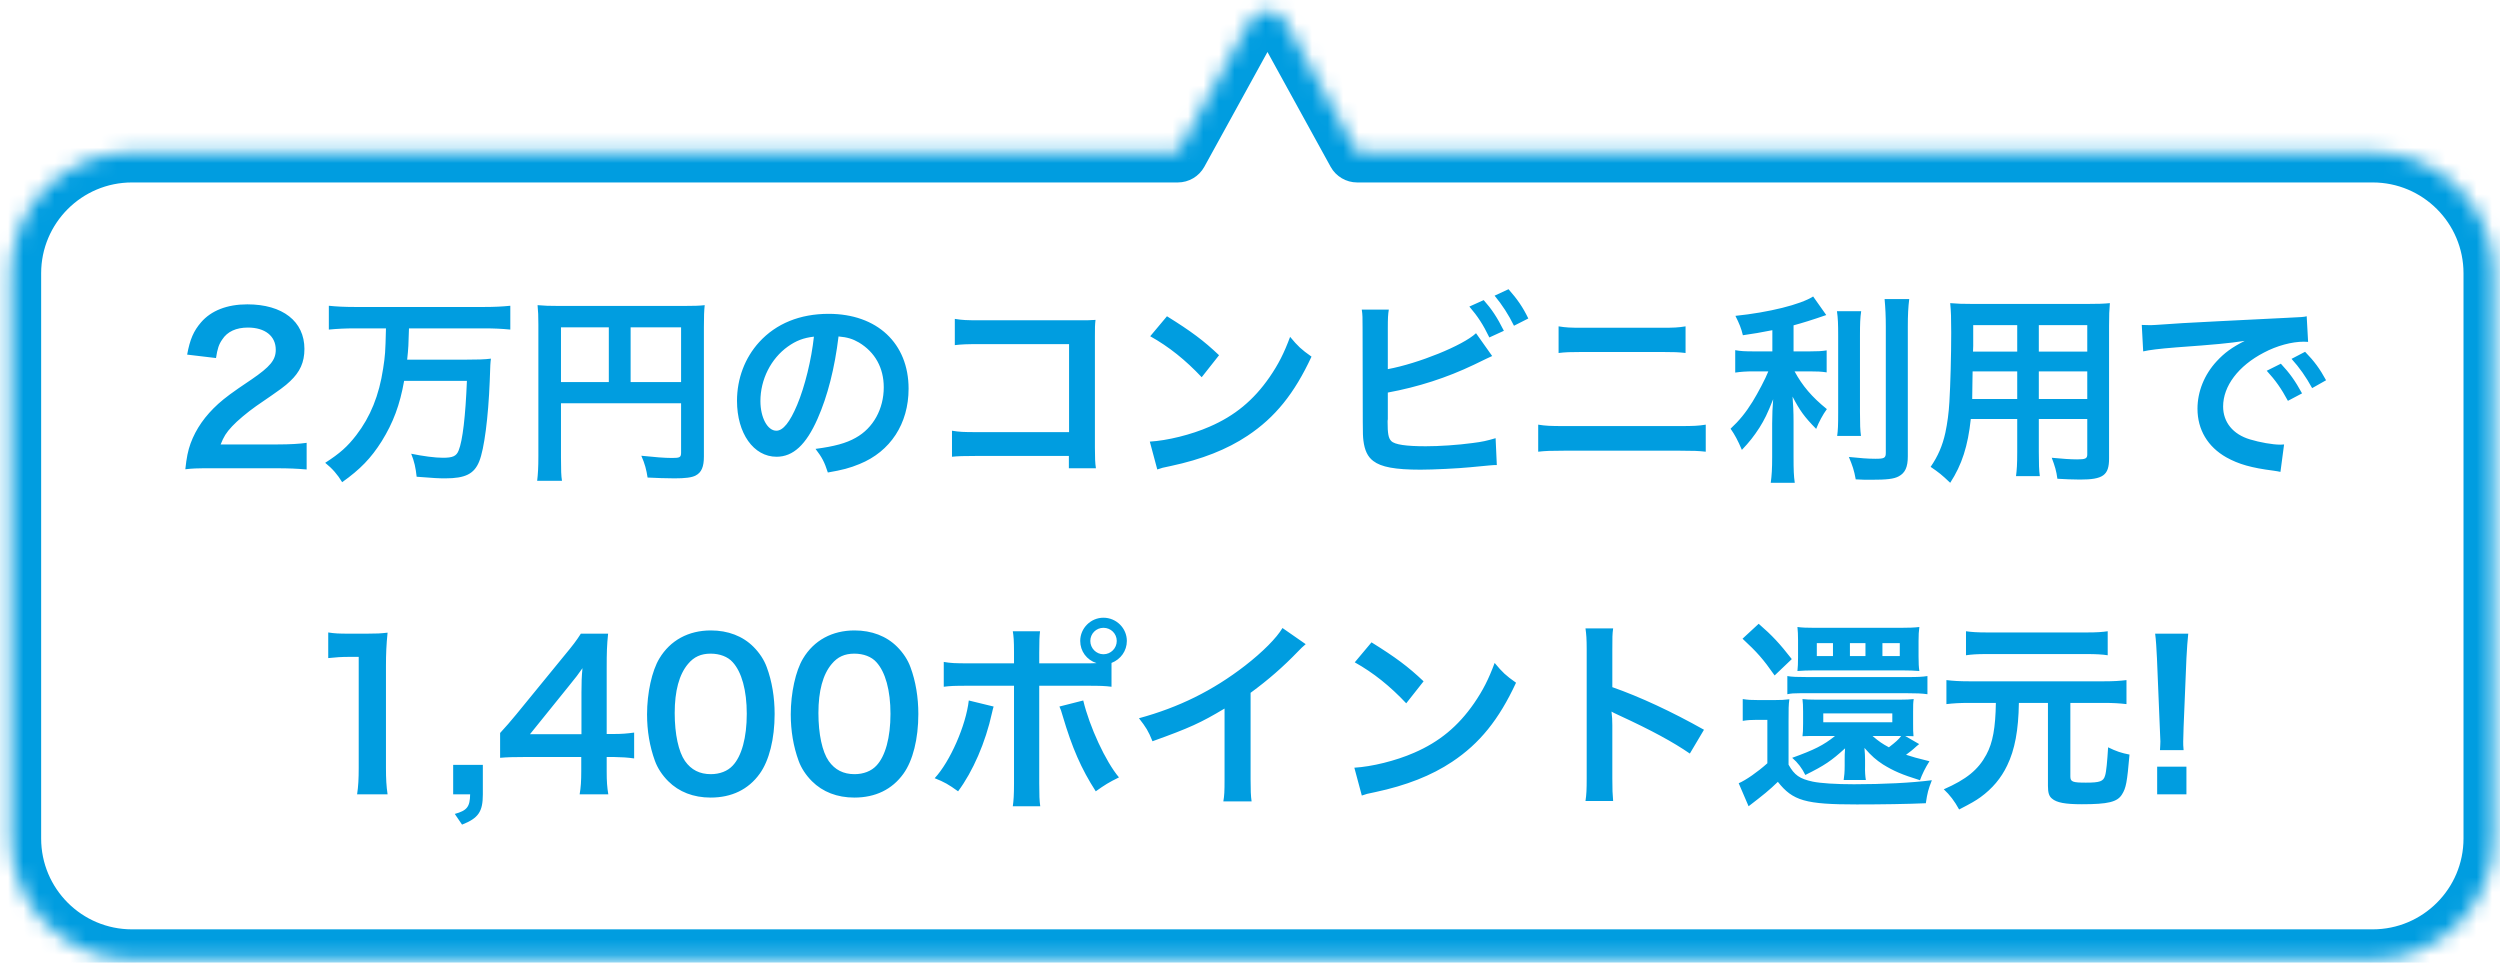 <svg width="161" height="62" viewBox="0 0 161 62" fill="none" xmlns="http://www.w3.org/2000/svg">
<mask id="path-1-inside-1_447_9694" fill="white">
<path fill-rule="evenodd" clip-rule="evenodd" d="M82.765 1.373C82.271 0.476 80.981 0.475 80.487 1.373L75.85 9.8H8.5C4.192 9.8 0.7 13.292 0.7 17.6V54C0.7 58.308 4.192 61.8 8.5 61.8H152.8C157.108 61.8 160.6 58.308 160.6 54V17.6C160.6 13.292 157.108 9.8 152.8 9.8H87.401L82.765 1.373Z"/>
</mask>
<path d="M80.487 1.373L78.778 0.433V0.433L80.487 1.373ZM82.765 1.373L84.473 0.433V0.433L82.765 1.373ZM75.85 9.8V11.75C76.561 11.75 77.216 11.363 77.559 10.74L75.85 9.8ZM87.401 9.8L85.692 10.74C86.035 11.363 86.69 11.75 87.401 11.75V9.8ZM82.195 2.313C81.948 2.762 81.303 2.762 81.056 2.313L84.473 0.433C83.238 -1.811 80.013 -1.811 78.778 0.433L82.195 2.313ZM77.559 10.74L82.195 2.313L78.778 0.433L74.142 8.86L77.559 10.74ZM8.5 11.75H75.85V7.85H8.5V11.75ZM2.65 17.6C2.65 14.369 5.269 11.75 8.5 11.75V7.85C3.115 7.85 -1.25 12.215 -1.25 17.6H2.65ZM2.65 54V17.6H-1.25V54H2.65ZM8.5 59.85C5.269 59.85 2.65 57.231 2.65 54H-1.25C-1.25 59.385 3.115 63.75 8.5 63.75V59.85ZM152.8 59.85H8.5V63.75H152.8V59.85ZM158.65 54C158.65 57.231 156.031 59.85 152.8 59.85V63.75C158.185 63.75 162.55 59.385 162.55 54H158.65ZM158.65 17.6V54H162.55V17.6H158.65ZM152.8 11.75C156.031 11.75 158.65 14.369 158.65 17.6H162.55C162.55 12.215 158.185 7.85 152.8 7.85V11.75ZM87.401 11.75H152.8V7.85H87.401V11.75ZM81.056 2.313L85.692 10.74L89.109 8.86L84.473 0.433L81.056 2.313Z" fill="#009DE0" mask="url(#path-1-inside-1_447_9694)"/>
<path d="M17.785 30.156H13.612C12.598 30.156 12.39 30.169 11.935 30.221C12.013 29.48 12.104 29.025 12.273 28.557C12.624 27.608 13.209 26.776 14.054 26.009C14.509 25.606 14.899 25.307 16.199 24.436C17.395 23.617 17.759 23.188 17.759 22.525C17.759 21.641 17.07 21.095 15.965 21.095C15.211 21.095 14.639 21.355 14.314 21.862C14.093 22.174 14.002 22.46 13.911 23.058L12.052 22.837C12.234 21.849 12.468 21.316 12.949 20.757C13.599 20.003 14.626 19.6 15.926 19.6C18.201 19.6 19.605 20.692 19.605 22.473C19.605 23.331 19.319 23.955 18.682 24.553C18.318 24.891 18.188 24.995 16.498 26.152C15.926 26.555 15.276 27.101 14.951 27.452C14.561 27.868 14.405 28.128 14.21 28.622H17.85C18.669 28.622 19.319 28.583 19.748 28.518V30.234C19.137 30.182 18.617 30.156 17.785 30.156ZM24.856 21.147H22.854C22.256 21.147 21.71 21.173 21.177 21.225V19.691C21.658 19.743 22.204 19.769 22.841 19.769H31.2C31.824 19.769 32.357 19.743 32.864 19.691V21.225C32.357 21.173 31.798 21.147 31.213 21.147H26.338C26.312 22.161 26.299 22.447 26.221 23.162H29.952C30.719 23.162 31.226 23.149 31.616 23.097C31.577 23.396 31.577 23.409 31.538 24.566C31.447 26.854 31.187 28.921 30.862 29.714C30.537 30.52 29.965 30.806 28.678 30.806C28.249 30.806 27.976 30.793 26.832 30.702C26.767 30.117 26.689 29.74 26.481 29.22C27.235 29.376 28.015 29.48 28.522 29.48C29.159 29.48 29.393 29.376 29.536 29.012C29.796 28.375 29.978 26.789 30.069 24.527H26.026C25.753 26.074 25.324 27.218 24.583 28.414C23.894 29.506 23.205 30.221 22.035 31.053C21.736 30.559 21.411 30.182 20.943 29.805C21.892 29.194 22.373 28.765 22.945 28.024C23.855 26.841 24.414 25.463 24.674 23.734C24.804 22.876 24.817 22.746 24.856 21.147ZM36.127 25.97V29.454C36.127 30.273 36.14 30.663 36.192 30.962H34.593C34.645 30.546 34.671 30.078 34.671 29.402V20.9C34.671 20.354 34.658 20.029 34.619 19.652C35.035 19.691 35.373 19.704 36.062 19.704H43.966C44.681 19.704 45.071 19.691 45.383 19.652C45.344 20.029 45.331 20.367 45.331 21.069V29.402C45.331 30.065 45.175 30.429 44.798 30.624C44.551 30.754 44.135 30.806 43.433 30.806C42.926 30.806 42.211 30.78 41.704 30.754C41.626 30.247 41.535 29.883 41.301 29.35C42.159 29.441 42.809 29.493 43.277 29.493C43.784 29.493 43.862 29.454 43.862 29.142V25.97H36.127ZM39.208 24.605V21.082H36.127V24.605H39.208ZM40.612 24.605H43.862V21.082H40.612V24.605ZM54.002 21.667C53.755 23.708 53.3 25.502 52.65 26.971C51.909 28.648 51.077 29.415 50.011 29.415C48.529 29.415 47.463 27.907 47.463 25.814C47.463 24.384 47.97 23.045 48.893 22.031C49.985 20.835 51.519 20.211 53.365 20.211C56.485 20.211 58.513 22.109 58.513 25.034C58.513 27.283 57.343 29.077 55.354 29.883C54.73 30.143 54.223 30.273 53.313 30.429C53.092 29.74 52.936 29.454 52.52 28.908C53.716 28.752 54.496 28.544 55.107 28.193C56.238 27.569 56.914 26.334 56.914 24.943C56.914 23.695 56.355 22.681 55.315 22.057C54.912 21.823 54.574 21.719 54.002 21.667ZM52.416 21.68C51.74 21.758 51.272 21.94 50.739 22.317C49.647 23.097 48.971 24.436 48.971 25.827C48.971 26.893 49.426 27.738 49.998 27.738C50.427 27.738 50.869 27.192 51.337 26.074C51.831 24.904 52.26 23.149 52.416 21.68ZM68.835 29.363H62.907C62.01 29.363 61.698 29.376 61.308 29.415V27.738C61.789 27.816 62.023 27.829 62.933 27.829H68.848V22.161H63.154C62.231 22.161 61.958 22.174 61.49 22.226V20.536C61.971 20.614 62.218 20.627 63.167 20.627H69.42C70.096 20.627 70.096 20.627 70.551 20.601C70.512 20.952 70.512 21.082 70.512 21.68V28.817C70.512 29.467 70.525 29.831 70.577 30.156H68.835V29.363ZM74.074 21.654L75.153 20.367C76.7 21.329 77.506 21.927 78.507 22.876L77.389 24.293C76.349 23.188 75.283 22.33 74.074 21.654ZM74.529 30.234L74.048 28.44C75.166 28.375 76.713 27.998 77.896 27.478C79.521 26.776 80.73 25.775 81.757 24.293C82.329 23.461 82.693 22.746 83.083 21.693C83.59 22.304 83.798 22.499 84.461 22.967C83.356 25.346 82.121 26.88 80.34 28.063C79.014 28.947 77.402 29.584 75.387 30.013C74.867 30.117 74.828 30.13 74.529 30.234ZM89.375 21.147V23.773C91.338 23.409 94.211 22.252 95.056 21.459L96.096 22.928C96.005 22.967 95.615 23.149 94.926 23.487C93.158 24.332 91.338 24.917 89.375 25.281V26.997C89.362 27.062 89.362 27.127 89.362 27.166C89.362 27.92 89.414 28.219 89.596 28.401C89.817 28.635 90.558 28.739 91.819 28.739C92.69 28.739 93.886 28.661 94.835 28.531C95.459 28.453 95.745 28.388 96.317 28.219L96.395 29.948C96.122 29.948 96.057 29.961 94.679 30.091C93.912 30.169 92.274 30.247 91.481 30.247C89.843 30.247 88.946 30.078 88.439 29.688C88.075 29.415 87.88 28.999 87.802 28.362C87.776 28.141 87.763 27.92 87.763 27.166L87.75 21.134C87.75 20.471 87.75 20.263 87.698 19.938H89.44C89.388 20.25 89.375 20.484 89.375 21.147ZM94.627 19.743L95.55 19.327C96.07 19.912 96.421 20.445 96.85 21.303L95.914 21.732C95.511 20.9 95.173 20.38 94.627 19.743ZM98.423 20.51L97.5 20.978C97.149 20.263 96.746 19.639 96.252 19.041L97.149 18.625C97.721 19.275 98.072 19.782 98.423 20.51ZM100.373 22.733V21.017C100.841 21.095 101.14 21.108 101.907 21.108H107.016C107.783 21.108 108.082 21.095 108.55 21.017V22.733C108.121 22.681 107.809 22.668 107.029 22.668H101.894C101.114 22.668 100.802 22.681 100.373 22.733ZM99.06 29.09V27.348C99.554 27.426 99.84 27.439 100.724 27.439H108.186C109.07 27.439 109.356 27.426 109.85 27.348V29.09C109.395 29.038 109.057 29.025 108.212 29.025H100.698C99.853 29.025 99.515 29.038 99.06 29.09ZM114.14 22.629V21.264C113.295 21.433 113.022 21.472 112.242 21.589C112.138 21.147 112.008 20.835 111.761 20.341C113.906 20.12 115.96 19.613 116.766 19.093L117.611 20.289C116.675 20.614 116.077 20.796 115.505 20.952V22.629H116.545C117.013 22.629 117.338 22.616 117.637 22.564V23.981C117.312 23.929 117 23.916 116.519 23.916H115.57C116.077 24.852 116.688 25.567 117.65 26.347C117.39 26.698 117.13 27.192 116.961 27.621C116.194 26.841 115.908 26.438 115.44 25.541C115.479 25.983 115.505 26.516 115.505 27.179V29.441C115.505 30.26 115.518 30.637 115.583 31.092H114.036C114.101 30.611 114.127 30.182 114.127 29.441V27.27C114.127 26.75 114.153 26.152 114.192 25.71C113.815 26.659 113.633 27.023 113.308 27.543C112.944 28.102 112.671 28.453 112.177 28.973C111.917 28.362 111.722 27.998 111.449 27.608C112.008 27.088 112.424 26.581 112.866 25.866C113.204 25.32 113.711 24.358 113.88 23.916H112.944C112.437 23.916 112.112 23.942 111.748 23.994V22.551C112.086 22.616 112.385 22.629 112.97 22.629H114.14ZM118.3 20.042H119.86C119.795 20.471 119.782 20.848 119.782 21.615V26.529C119.782 27.361 119.795 27.686 119.847 28.076H118.313C118.365 27.699 118.378 27.426 118.378 26.555V21.615C118.378 20.861 118.365 20.497 118.3 20.042ZM121.368 19.262H122.954C122.889 19.782 122.863 20.289 122.863 21.03V29.389C122.863 30.078 122.694 30.455 122.278 30.676C121.966 30.845 121.524 30.897 120.471 30.897C120.146 30.897 119.951 30.897 119.509 30.871C119.405 30.286 119.301 29.987 119.067 29.428C119.808 29.506 120.302 29.545 120.783 29.545C121.355 29.545 121.446 29.493 121.446 29.155V21.03C121.446 20.38 121.42 19.834 121.368 19.262ZM129.909 26.984H126.919C126.737 28.713 126.347 29.935 125.593 31.092C125.047 30.572 124.865 30.429 124.332 30.065C124.8 29.389 125.099 28.7 125.281 27.868C125.411 27.257 125.502 26.581 125.541 25.879C125.606 24.787 125.658 22.941 125.658 21.407C125.658 20.471 125.645 20.055 125.593 19.522C126.048 19.561 126.386 19.574 127.088 19.574H134.381C135.109 19.574 135.473 19.561 135.876 19.522C135.837 19.964 135.824 20.289 135.824 20.991V29.532C135.824 30.611 135.434 30.884 133.952 30.884C133.549 30.884 132.886 30.858 132.496 30.832C132.431 30.338 132.34 30.026 132.132 29.48C132.782 29.545 133.354 29.584 133.77 29.584C134.303 29.584 134.42 29.532 134.42 29.259V26.984H131.3V29.116C131.3 29.87 131.313 30.286 131.365 30.663H129.831C129.883 30.273 129.909 29.896 129.909 29.129V26.984ZM129.909 25.697V23.916H127.036C127.036 24.293 127.023 24.553 127.023 24.735C127.01 25.346 127.01 25.437 127.01 25.697H129.909ZM131.3 25.697H134.42V23.916H131.3V25.697ZM129.909 22.642V20.939H127.075V22.278L127.062 22.642H129.909ZM131.3 22.642H134.42V20.939H131.3V22.642ZM138.021 22.629L137.93 20.926C138.216 20.939 138.359 20.939 138.424 20.939C138.658 20.939 138.658 20.939 140.569 20.809C141.518 20.757 143.741 20.64 147.212 20.471C148.278 20.419 148.343 20.419 148.551 20.367L148.642 22.018C148.499 22.005 148.499 22.005 148.369 22.005C147.589 22.005 146.627 22.265 145.795 22.707C144.144 23.565 143.169 24.865 143.169 26.178C143.169 27.192 143.806 27.972 144.898 28.297C145.535 28.492 146.367 28.635 146.835 28.635C146.848 28.635 146.965 28.635 147.095 28.622L146.861 30.39C146.692 30.351 146.666 30.351 146.419 30.312C144.989 30.13 144.17 29.896 143.377 29.454C142.181 28.778 141.518 27.673 141.518 26.321C141.518 25.216 141.96 24.124 142.753 23.266C143.247 22.733 143.715 22.382 144.56 21.953C143.507 22.109 142.701 22.187 140.179 22.369C139.022 22.46 138.424 22.538 138.021 22.629ZM145.977 23.877L146.887 23.422C147.459 24.033 147.81 24.527 148.252 25.333L147.342 25.814C146.913 25.021 146.549 24.501 145.977 23.877ZM149.799 24.488L148.902 24.995C148.512 24.28 148.083 23.669 147.576 23.11L148.447 22.655C149.032 23.253 149.396 23.747 149.799 24.488ZM24.96 51.156H22.997C23.075 50.649 23.101 50.142 23.101 49.466V42.303H22.477C21.996 42.303 21.619 42.329 21.138 42.381V40.73C21.541 40.795 21.827 40.808 22.438 40.808H23.634C24.297 40.808 24.492 40.795 24.96 40.743C24.882 41.51 24.856 42.108 24.856 42.888V49.466C24.856 50.155 24.882 50.623 24.96 51.156ZM31.095 49.258V51.156C31.095 52.274 30.809 52.69 29.756 53.106L29.288 52.417C30.081 52.196 30.263 51.962 30.276 51.156H29.184V49.258H31.095ZM40.839 47.178V48.842C40.358 48.777 40.085 48.764 39.539 48.751H39.071V49.674C39.071 50.337 39.097 50.675 39.175 51.156H37.329C37.407 50.701 37.433 50.298 37.433 49.648V48.751H33.832C33.065 48.751 32.649 48.764 32.207 48.803V47.204C32.649 46.723 32.792 46.554 33.247 46.008L36.328 42.238C36.9 41.549 37.108 41.276 37.407 40.808H39.162C39.084 41.562 39.071 42.017 39.071 43.005V47.269H39.526C40.046 47.269 40.358 47.243 40.839 47.178ZM37.446 47.282V44.591C37.446 43.98 37.459 43.564 37.511 43.031C37.251 43.408 37.095 43.616 36.627 44.188L34.131 47.282H37.446ZM45.765 51.364C44.66 51.364 43.724 51 43.035 50.311C42.645 49.921 42.346 49.466 42.177 48.998C41.839 48.075 41.67 47.061 41.67 46.008C41.67 44.63 41.982 43.2 42.463 42.407C43.165 41.237 44.335 40.6 45.778 40.6C46.883 40.6 47.832 40.964 48.521 41.653C48.911 42.043 49.21 42.498 49.379 42.966C49.717 43.876 49.886 44.916 49.886 45.982C49.886 47.581 49.535 48.985 48.924 49.83C48.196 50.844 47.117 51.364 45.765 51.364ZM45.778 49.856C46.35 49.856 46.857 49.661 47.182 49.31C47.767 48.699 48.092 47.49 48.092 45.969C48.092 44.461 47.767 43.278 47.182 42.641C46.87 42.29 46.35 42.095 45.765 42.095C45.141 42.095 44.686 42.303 44.309 42.758C43.737 43.434 43.451 44.5 43.451 45.917C43.451 47.282 43.698 48.413 44.114 49.011C44.517 49.583 45.063 49.856 45.778 49.856ZM55.02 51.364C53.915 51.364 52.979 51 52.29 50.311C51.9 49.921 51.601 49.466 51.432 48.998C51.094 48.075 50.925 47.061 50.925 46.008C50.925 44.63 51.237 43.2 51.718 42.407C52.42 41.237 53.59 40.6 55.033 40.6C56.138 40.6 57.087 40.964 57.776 41.653C58.166 42.043 58.465 42.498 58.634 42.966C58.972 43.876 59.141 44.916 59.141 45.982C59.141 47.581 58.79 48.985 58.179 49.83C57.451 50.844 56.372 51.364 55.02 51.364ZM55.033 49.856C55.605 49.856 56.112 49.661 56.437 49.31C57.022 48.699 57.347 47.49 57.347 45.969C57.347 44.461 57.022 43.278 56.437 42.641C56.125 42.29 55.605 42.095 55.02 42.095C54.396 42.095 53.941 42.303 53.564 42.758C52.992 43.434 52.706 44.5 52.706 45.917C52.706 47.282 52.953 48.413 53.369 49.011C53.772 49.583 54.318 49.856 55.033 49.856ZM66.927 42.719H69.904C70.177 42.719 70.307 42.719 70.619 42.706C69.982 42.498 69.566 41.939 69.566 41.276C69.566 40.457 70.242 39.781 71.061 39.781C71.893 39.781 72.569 40.457 72.569 41.276C72.569 41.913 72.179 42.459 71.581 42.693V44.227C71.152 44.175 70.957 44.162 69.93 44.162H66.927V50.467C66.927 51.182 66.94 51.572 66.992 51.923H65.224C65.276 51.572 65.302 51.182 65.302 50.454V44.162H62.416C61.402 44.162 61.207 44.175 60.778 44.227V42.628C61.233 42.706 61.48 42.719 62.442 42.719H65.302V41.991C65.302 41.25 65.276 40.964 65.224 40.652H66.979C66.94 41.003 66.927 41.198 66.927 42.03V42.719ZM71.061 40.431C70.593 40.431 70.216 40.808 70.216 41.276C70.216 41.744 70.593 42.134 71.061 42.134C71.542 42.134 71.919 41.744 71.919 41.276C71.919 40.808 71.542 40.431 71.061 40.431ZM62.39 45.111L63.989 45.501C63.963 45.579 63.95 45.657 63.937 45.683C63.937 45.709 63.911 45.787 63.885 45.904C63.469 47.815 62.65 49.687 61.701 50.961C61.09 50.519 60.817 50.363 60.193 50.116C61.194 49.037 62.208 46.71 62.39 45.111ZM68.227 45.501L69.761 45.111C70.164 46.801 71.204 49.05 72.062 50.064C71.399 50.389 71.152 50.545 70.567 50.961C69.631 49.505 69.046 48.166 68.435 46.099C68.331 45.748 68.318 45.696 68.227 45.501ZM82.592 40.444L84.087 41.484C83.866 41.679 83.801 41.731 83.606 41.939C82.631 42.953 81.656 43.798 80.538 44.617V50.168C80.538 50.883 80.551 51.26 80.603 51.611H78.783C78.848 51.234 78.861 50.974 78.861 50.207V45.631C77.34 46.541 76.612 46.879 74.22 47.737C73.947 47.061 73.804 46.84 73.349 46.255C75.923 45.553 78.107 44.474 80.174 42.875C81.331 41.978 82.215 41.081 82.592 40.444ZM87.246 42.654L88.325 41.367C89.872 42.329 90.678 42.927 91.679 43.876L90.561 45.293C89.521 44.188 88.455 43.33 87.246 42.654ZM87.701 51.234L87.22 49.44C88.338 49.375 89.885 48.998 91.068 48.478C92.693 47.776 93.902 46.775 94.929 45.293C95.501 44.461 95.865 43.746 96.255 42.693C96.762 43.304 96.97 43.499 97.633 43.967C96.528 46.346 95.293 47.88 93.512 49.063C92.186 49.947 90.574 50.584 88.559 51.013C88.039 51.117 88 51.13 87.701 51.234ZM103.886 51.585H102.105C102.17 51.169 102.183 50.818 102.183 50.129V41.796C102.183 41.159 102.157 40.821 102.105 40.47H103.886C103.834 40.86 103.834 41.029 103.834 41.835V44.253C105.615 44.877 107.656 45.826 109.736 46.996L108.826 48.53C107.747 47.789 106.395 47.048 104.224 46.047C103.925 45.904 103.886 45.891 103.782 45.826C103.821 46.19 103.834 46.346 103.834 46.71V50.142C103.834 50.818 103.847 51.156 103.886 51.585ZM122.697 47.399L123.594 47.919C123.464 48.023 123.386 48.088 123.23 48.231C123.152 48.309 123.087 48.348 122.749 48.608C123.152 48.738 123.451 48.829 124.257 49.024C123.984 49.453 123.789 49.856 123.646 50.246C122.476 49.882 121.943 49.648 121.267 49.232C120.812 48.933 120.539 48.699 120.071 48.166C120.097 48.478 120.11 48.712 120.11 48.959V49.31C120.097 49.7 120.123 50.012 120.162 50.233H118.732C118.771 49.986 118.797 49.726 118.797 49.297V48.933C118.797 48.673 118.797 48.53 118.823 48.192C117.939 48.998 117.497 49.297 116.262 49.908C116.054 49.479 115.781 49.115 115.417 48.803C116.821 48.296 117.432 47.997 118.173 47.399H116.977C116.444 47.399 116.405 47.399 116.08 47.412C116.106 47.217 116.119 47.035 116.119 46.58V45.826C116.119 45.462 116.106 45.241 116.08 45.02C116.327 45.046 116.509 45.059 116.977 45.059H122.346C122.801 45.059 122.97 45.046 123.243 45.02C123.204 45.267 123.204 45.423 123.204 45.826V46.593C123.204 47.009 123.204 47.139 123.23 47.412C122.97 47.412 122.97 47.412 122.697 47.399ZM122.437 47.399H120.591C121.02 47.763 121.215 47.893 121.644 48.127C122.099 47.776 122.242 47.646 122.437 47.399ZM117.419 45.943V46.515H121.865V45.943H117.419ZM112.219 41.133L113.259 40.171C114.143 40.938 114.611 41.445 115.391 42.446L114.286 43.499C113.532 42.42 113.155 42.004 112.219 41.133ZM112.232 46.424V45.02C112.57 45.072 112.778 45.085 113.272 45.085H114.247C114.702 45.085 114.936 45.072 115.235 45.033C115.183 45.41 115.183 45.644 115.183 46.437V49.245C115.56 49.921 115.898 50.155 116.743 50.337C117.25 50.441 118.212 50.506 119.395 50.506C121.28 50.506 123.113 50.415 124.413 50.246C124.179 50.844 124.127 51.039 124.023 51.728C122.905 51.78 121.137 51.806 119.577 51.806C116.275 51.806 115.456 51.572 114.494 50.35C113.948 50.883 113.558 51.195 112.609 51.923L111.972 50.441C112.427 50.246 113.181 49.726 113.818 49.154V46.359H113.103C112.765 46.359 112.557 46.372 112.232 46.424ZM116.821 40.431H122.411C122.918 40.431 123.282 40.418 123.607 40.379C123.568 40.652 123.555 40.899 123.555 41.276V42.277C123.555 42.706 123.568 42.953 123.607 43.213C123.269 43.187 122.944 43.174 122.567 43.174H116.795C116.431 43.174 116.067 43.187 115.755 43.213C115.781 42.901 115.794 42.784 115.794 42.329V41.224C115.794 40.847 115.781 40.665 115.755 40.379C116.054 40.418 116.353 40.431 116.821 40.431ZM118.043 42.251V41.419H117.003V42.251H118.043ZM120.136 42.251V41.419H119.135V42.251H120.136ZM121.228 42.251H122.346V41.419H121.228V42.251ZM115.105 44.708V43.538C115.365 43.59 115.768 43.603 116.405 43.603H122.814C123.529 43.603 123.776 43.59 124.127 43.538V44.708C123.776 44.656 123.399 44.643 122.814 44.643H115.937C115.521 44.643 115.352 44.656 115.105 44.708ZM128.534 45.267H126.805C126.207 45.267 125.778 45.293 125.349 45.345V43.798C125.778 43.85 126.194 43.876 126.805 43.876H135.502C136.126 43.876 136.529 43.85 136.945 43.798V45.345C136.503 45.293 136.087 45.267 135.502 45.267H133.331V49.999C133.331 50.35 133.474 50.402 134.332 50.402C135.229 50.402 135.463 50.324 135.567 49.947C135.645 49.726 135.71 48.998 135.762 48.127C136.295 48.387 136.607 48.491 137.14 48.595C136.984 50.389 136.919 50.74 136.659 51.156C136.36 51.65 135.762 51.793 134.072 51.793C132.993 51.793 132.447 51.689 132.148 51.429C131.953 51.273 131.888 51.039 131.888 50.61V45.267H130.016C129.99 47.022 129.756 48.283 129.262 49.297C128.872 50.116 128.3 50.792 127.546 51.338C127.221 51.572 126.948 51.728 126.168 52.131C125.869 51.585 125.57 51.195 125.18 50.831C126.636 50.194 127.403 49.57 127.923 48.595C128.339 47.828 128.508 46.866 128.534 45.267ZM135.736 40.652V42.199C135.411 42.147 134.969 42.121 134.41 42.121H127.936C127.338 42.121 126.948 42.147 126.61 42.199V40.652C126.948 40.704 127.351 40.73 127.975 40.73H134.384C135.021 40.73 135.398 40.704 135.736 40.652ZM140.624 48.309H139.103C139.116 48.036 139.129 47.906 139.129 47.75C139.129 47.607 139.129 47.607 139.09 46.814L138.908 42.394C138.882 41.822 138.843 41.172 138.791 40.808H140.923C140.884 41.159 140.832 41.835 140.806 42.394L140.624 46.814C140.598 47.581 140.598 47.581 140.598 47.763C140.598 47.919 140.598 48.049 140.624 48.309ZM140.806 51.156H138.921V49.375H140.806V51.156Z" fill="#009DE0"/>
</svg>
